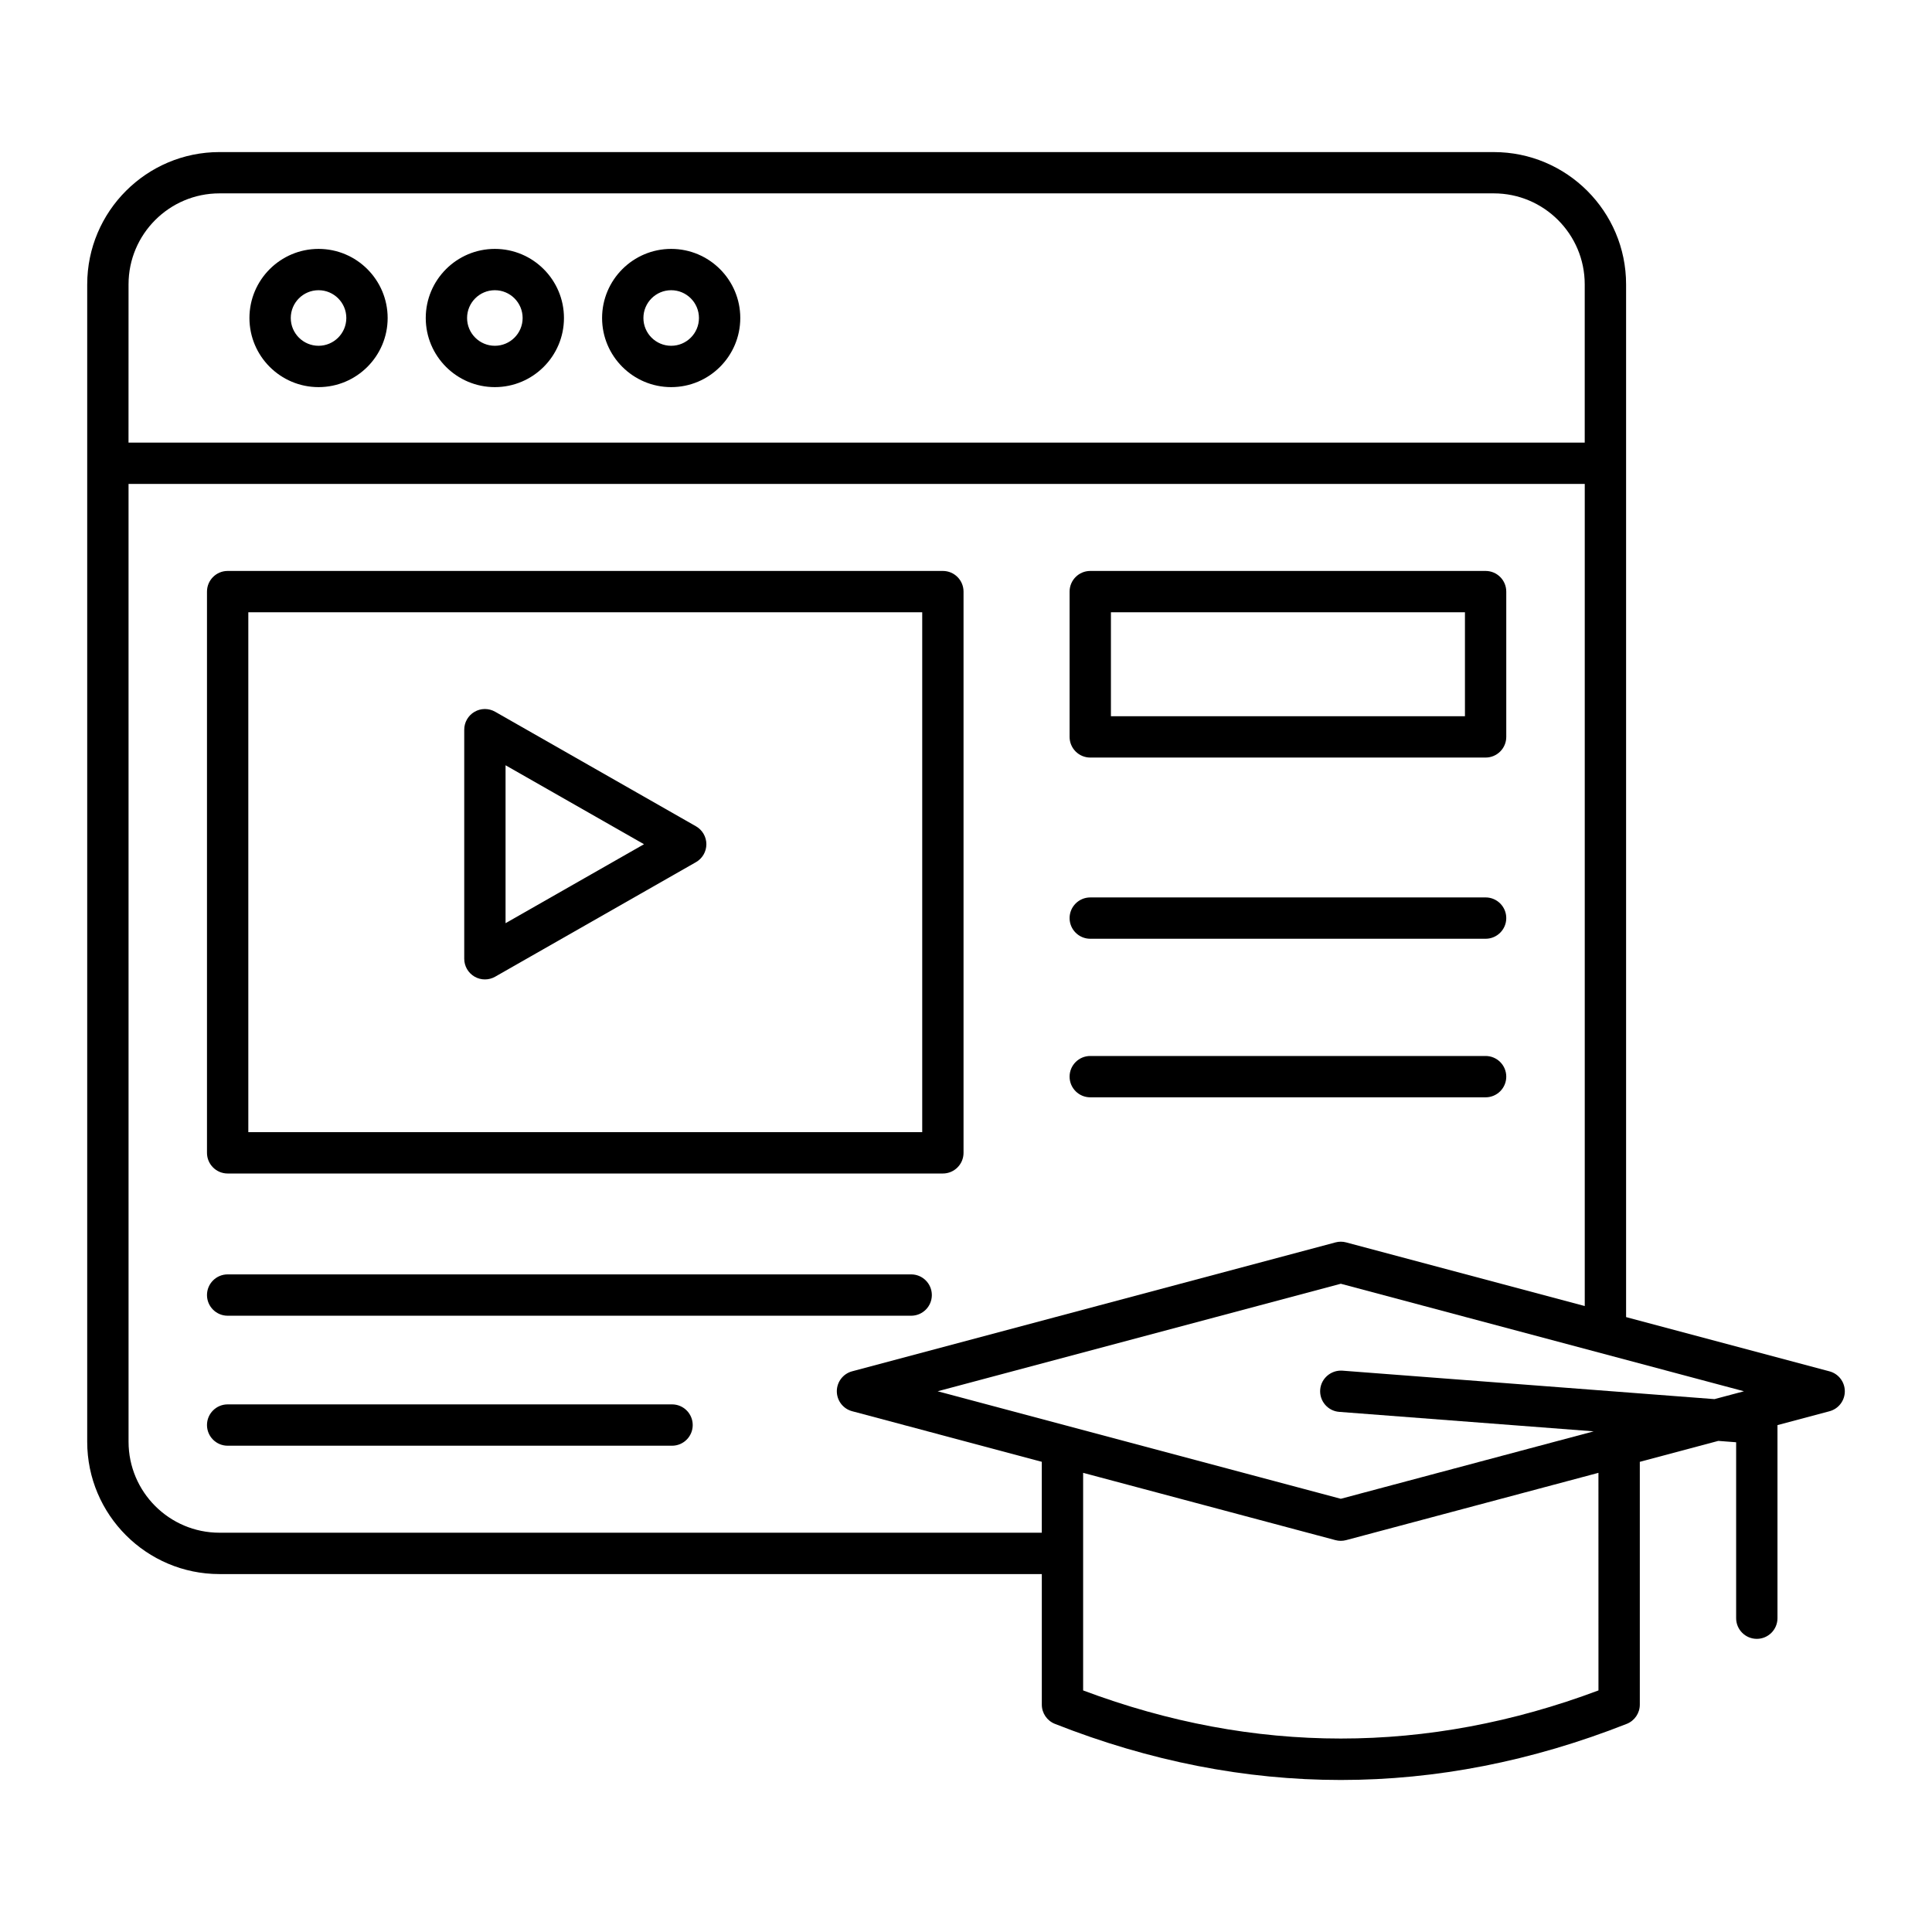 <?xml version="1.0" encoding="UTF-8"?>
<!-- Uploaded to: ICON Repo, www.svgrepo.com, Generator: ICON Repo Mixer Tools -->
<svg fill="#000000" width="800px" height="800px" version="1.1" viewBox="144 144 512 512" xmlns="http://www.w3.org/2000/svg">
 <g>
  <path d="m228.42 209.96c-10.102 0-18.316 8.215-18.316 18.316 0 10.102 8.215 18.316 18.316 18.316 10.098 0 18.312-8.215 18.312-18.316-0.004-10.102-8.219-18.316-18.312-18.316zm0 25.676c-4.062 0-7.363-3.301-7.363-7.363s3.301-7.363 7.363-7.363c4.059 0 7.359 3.301 7.359 7.363-0.004 4.062-3.305 7.363-7.359 7.363z"/>
  <path d="m275.14 209.96c-10.098 0-18.312 8.215-18.312 18.316 0 10.102 8.215 18.316 18.312 18.316 10.102 0 18.316-8.215 18.316-18.316 0-10.102-8.215-18.316-18.316-18.316zm0 25.676c-4.059 0-7.359-3.301-7.359-7.363s3.301-7.363 7.359-7.363c4.062 0 7.363 3.301 7.363 7.363s-3.301 7.363-7.363 7.363z"/>
  <path d="m321.87 209.96c-10.098 0-18.312 8.215-18.312 18.316 0 10.102 8.215 18.316 18.312 18.316 10.098 0 18.312-8.215 18.312-18.316 0-10.102-8.215-18.316-18.312-18.316zm0 25.676c-4.059 0-7.359-3.301-7.359-7.363s3.301-7.363 7.359-7.363c4.059 0 7.359 3.301 7.359 7.363s-3.301 7.363-7.359 7.363z"/>
  <path d="m167.11 219.35v306.74c0 19.328 15.723 35.055 35.051 35.055h217.93v34.602c0 2.25 1.375 4.266 3.469 5.094 25.137 9.91 50.457 14.871 75.77 14.871 25.316 0 50.633-4.961 75.773-14.871 2.09-0.828 3.465-2.844 3.465-5.094v-64.344l20.805-5.551 4.723 0.363v46.621c0 3.023 2.453 5.477 5.477 5.477 3.023 0 5.477-2.453 5.477-5.477v-51.164l13.785-3.676c2.394-0.637 4.062-2.809 4.062-5.289s-1.668-4.652-4.062-5.289l-53.902-14.375v-273.68c0-19.332-15.723-35.059-35.047-35.059l-337.72-0.004c-19.328 0-35.051 15.727-35.051 35.055zm400.5 372.63c-45.324 17-91.238 17-136.57 0v-57.664l66.871 17.836c0.465 0.125 0.938 0.184 1.41 0.184 0.473 0 0.949-0.062 1.41-0.184l66.871-17.836zm38.555-79.281-7.812 2.082-98.609-7.543c-2.981-0.203-5.648 2.027-5.879 5.043-0.227 3.016 2.027 5.648 5.043 5.879l67.434 5.16-67.016 17.871-106.84-28.492 106.84-28.492zm-428.1-293.35c0-13.293 10.809-24.105 24.098-24.105h337.71c13.285 0 24.094 10.812 24.094 24.105v41.949h-385.91zm0 52.902h385.91v217.86l-63.234-16.863c-0.926-0.25-1.898-0.25-2.824 0l-128.09 34.16c-2.394 0.637-4.062 2.809-4.062 5.289s1.668 4.652 4.062 5.289l50.258 13.406v18.793h-217.92c-13.289 0-24.098-10.812-24.098-24.102z"/>
  <path d="m204.33 454.99h189.54c3.023 0 5.477-2.453 5.477-5.477v-148.73c0-3.023-2.453-5.477-5.477-5.477h-189.54c-3.023 0-5.477 2.453-5.477 5.477v148.73c0 3.023 2.453 5.477 5.477 5.477zm5.477-148.73h178.59v137.77h-178.59z"/>
  <path d="m204.33 527.13h117.77c3.023 0 5.477-2.453 5.477-5.477 0-3.023-2.453-5.477-5.477-5.477h-117.77c-3.023 0-5.477 2.453-5.477 5.477 0 3.023 2.453 5.477 5.477 5.477z"/>
  <path d="m204.33 492.68h181.14c3.023 0 5.477-2.453 5.477-5.477 0-3.023-2.453-5.477-5.477-5.477h-181.14c-3.023 0-5.477 2.453-5.477 5.477 0 3.023 2.453 5.477 5.477 5.477z"/>
  <path d="m432.93 434.8h104.77c3.023 0 5.477-2.453 5.477-5.477s-2.453-5.477-5.477-5.477h-104.77c-3.023 0-5.477 2.453-5.477 5.477s2.453 5.477 5.477 5.477z"/>
  <path d="m432.93 392.78h104.77c3.023 0 5.477-2.453 5.477-5.477 0-3.023-2.453-5.477-5.477-5.477l-104.77 0.004c-3.023 0-5.477 2.453-5.477 5.477 0 3.019 2.453 5.473 5.477 5.473z"/>
  <path d="m432.93 344.76h104.77c3.023 0 5.477-2.453 5.477-5.477v-38.5c0-3.023-2.453-5.477-5.477-5.477h-104.77c-3.023 0-5.477 2.453-5.477 5.477v38.5c0 3.023 2.453 5.477 5.477 5.477zm5.477-38.5h93.82v27.547h-93.82z"/>
  <path d="m328.43 362.97-53.215-30.352c-1.695-0.969-3.777-0.961-5.461 0.02-1.691 0.98-2.727 2.785-2.727 4.734v60.707c0 1.949 1.039 3.754 2.727 4.734 0.848 0.496 1.797 0.742 2.75 0.742 0.938 0 1.871-0.238 2.715-0.719l53.215-30.355c1.707-0.973 2.762-2.789 2.762-4.758-0.004-1.965-1.059-3.781-2.766-4.754zm-50.453 25.684v-41.852l36.688 20.926z"/>
 </g>
</svg>